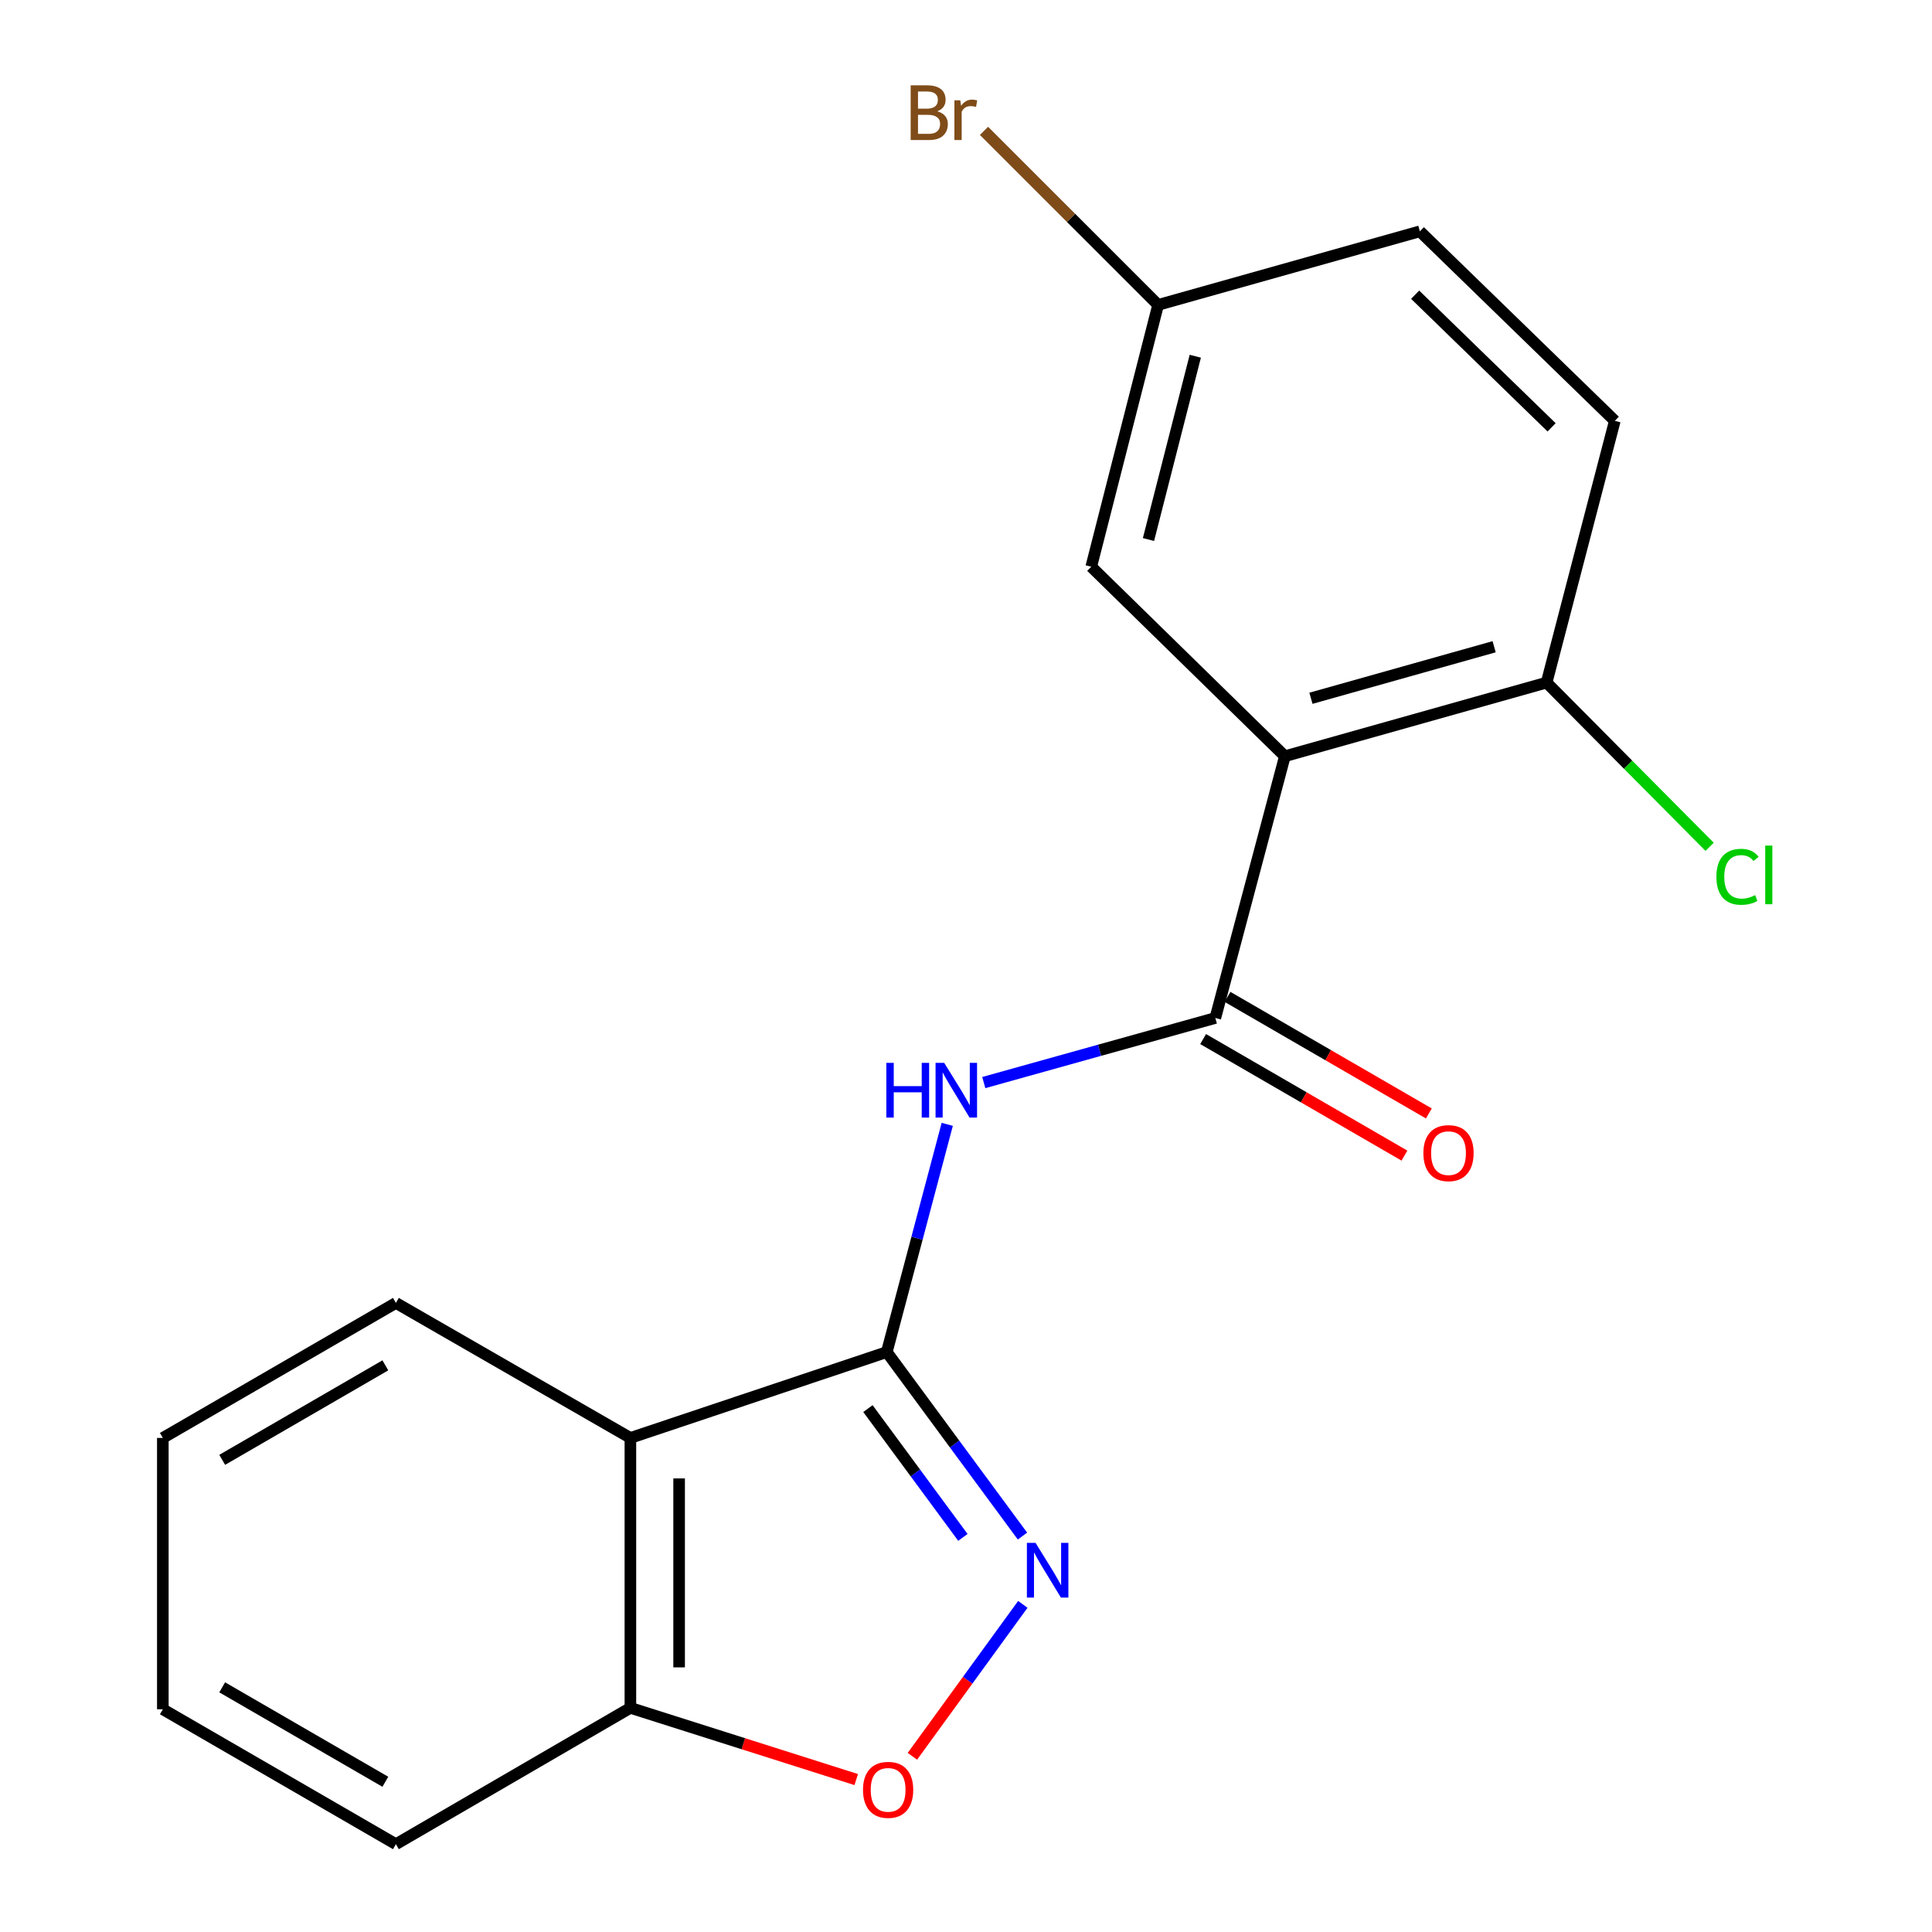 <?xml version='1.0' encoding='iso-8859-1'?>
<svg version='1.1' baseProfile='full'
              xmlns='http://www.w3.org/2000/svg'
                      xmlns:rdkit='http://www.rdkit.org/xml'
                      xmlns:xlink='http://www.w3.org/1999/xlink'
                  xml:space='preserve'
width='1000px' height='1000px' viewBox='0 0 1000 1000'>
<!-- END OF HEADER -->
<rect style='opacity:1.0;fill:#FFFFFF;stroke:none' width='1000' height='1000' x='0' y='0'> </rect>
<path class='bond-1' d='M 459.002,699.827 L 494.115,747.451' style='fill:none;fill-rule:evenodd;stroke:#000000;stroke-width:6px;stroke-linecap:butt;stroke-linejoin:miter;stroke-opacity:1' />
<path class='bond-1' d='M 494.115,747.451 L 529.229,795.074' style='fill:none;fill-rule:evenodd;stroke:#0000FF;stroke-width:6px;stroke-linecap:butt;stroke-linejoin:miter;stroke-opacity:1' />
<path class='bond-1' d='M 449.237,729.081 L 473.817,762.417' style='fill:none;fill-rule:evenodd;stroke:#000000;stroke-width:6px;stroke-linecap:butt;stroke-linejoin:miter;stroke-opacity:1' />
<path class='bond-1' d='M 473.817,762.417 L 498.396,795.753' style='fill:none;fill-rule:evenodd;stroke:#0000FF;stroke-width:6px;stroke-linecap:butt;stroke-linejoin:miter;stroke-opacity:1' />
<path class='bond-3' d='M 459.002,699.827 L 474.647,640.897' style='fill:none;fill-rule:evenodd;stroke:#000000;stroke-width:6px;stroke-linecap:butt;stroke-linejoin:miter;stroke-opacity:1' />
<path class='bond-3' d='M 474.647,640.897 L 490.292,581.966' style='fill:none;fill-rule:evenodd;stroke:#0000FF;stroke-width:6px;stroke-linecap:butt;stroke-linejoin:miter;stroke-opacity:1' />
<path class='bond-4' d='M 459.002,699.827 L 326.291,744.27' style='fill:none;fill-rule:evenodd;stroke:#000000;stroke-width:6px;stroke-linecap:butt;stroke-linejoin:miter;stroke-opacity:1' />
<path class='bond-0' d='M 629.052,526.905 L 569.127,543.619' style='fill:none;fill-rule:evenodd;stroke:#000000;stroke-width:6px;stroke-linecap:butt;stroke-linejoin:miter;stroke-opacity:1' />
<path class='bond-0' d='M 569.127,543.619 L 509.202,560.334' style='fill:none;fill-rule:evenodd;stroke:#0000FF;stroke-width:6px;stroke-linecap:butt;stroke-linejoin:miter;stroke-opacity:1' />
<path class='bond-2' d='M 629.052,526.905 L 665.046,391.42' style='fill:none;fill-rule:evenodd;stroke:#000000;stroke-width:6px;stroke-linecap:butt;stroke-linejoin:miter;stroke-opacity:1' />
<path class='bond-9' d='M 622.734,537.818 L 674.836,567.982' style='fill:none;fill-rule:evenodd;stroke:#000000;stroke-width:6px;stroke-linecap:butt;stroke-linejoin:miter;stroke-opacity:1' />
<path class='bond-9' d='M 674.836,567.982 L 726.938,598.146' style='fill:none;fill-rule:evenodd;stroke:#FF0000;stroke-width:6px;stroke-linecap:butt;stroke-linejoin:miter;stroke-opacity:1' />
<path class='bond-9' d='M 635.37,515.992 L 687.472,546.156' style='fill:none;fill-rule:evenodd;stroke:#000000;stroke-width:6px;stroke-linecap:butt;stroke-linejoin:miter;stroke-opacity:1' />
<path class='bond-9' d='M 687.472,546.156 L 739.574,576.32' style='fill:none;fill-rule:evenodd;stroke:#FF0000;stroke-width:6px;stroke-linecap:butt;stroke-linejoin:miter;stroke-opacity:1' />
<path class='bond-5' d='M 529.411,830.412 L 500.831,869.734' style='fill:none;fill-rule:evenodd;stroke:#0000FF;stroke-width:6px;stroke-linecap:butt;stroke-linejoin:miter;stroke-opacity:1' />
<path class='bond-5' d='M 500.831,869.734 L 472.251,909.057' style='fill:none;fill-rule:evenodd;stroke:#FF0000;stroke-width:6px;stroke-linecap:butt;stroke-linejoin:miter;stroke-opacity:1' />
<path class='bond-7' d='M 665.046,391.42 L 800.518,353.31' style='fill:none;fill-rule:evenodd;stroke:#000000;stroke-width:6px;stroke-linecap:butt;stroke-linejoin:miter;stroke-opacity:1' />
<path class='bond-7' d='M 678.538,361.426 L 773.367,334.749' style='fill:none;fill-rule:evenodd;stroke:#000000;stroke-width:6px;stroke-linecap:butt;stroke-linejoin:miter;stroke-opacity:1' />
<path class='bond-8' d='M 665.046,391.42 L 564.826,293.343' style='fill:none;fill-rule:evenodd;stroke:#000000;stroke-width:6px;stroke-linecap:butt;stroke-linejoin:miter;stroke-opacity:1' />
<path class='bond-6' d='M 326.291,744.27 L 326.291,883.987' style='fill:none;fill-rule:evenodd;stroke:#000000;stroke-width:6px;stroke-linecap:butt;stroke-linejoin:miter;stroke-opacity:1' />
<path class='bond-6' d='M 351.511,765.227 L 351.511,863.029' style='fill:none;fill-rule:evenodd;stroke:#000000;stroke-width:6px;stroke-linecap:butt;stroke-linejoin:miter;stroke-opacity:1' />
<path class='bond-15' d='M 326.291,744.27 L 204.915,674.398' style='fill:none;fill-rule:evenodd;stroke:#000000;stroke-width:6px;stroke-linecap:butt;stroke-linejoin:miter;stroke-opacity:1' />
<path class='bond-19' d='M 443.19,921.103 L 384.74,902.545' style='fill:none;fill-rule:evenodd;stroke:#FF0000;stroke-width:6px;stroke-linecap:butt;stroke-linejoin:miter;stroke-opacity:1' />
<path class='bond-19' d='M 384.74,902.545 L 326.291,883.987' style='fill:none;fill-rule:evenodd;stroke:#000000;stroke-width:6px;stroke-linecap:butt;stroke-linejoin:miter;stroke-opacity:1' />
<path class='bond-16' d='M 326.291,883.987 L 204.915,954.545' style='fill:none;fill-rule:evenodd;stroke:#000000;stroke-width:6px;stroke-linecap:butt;stroke-linejoin:miter;stroke-opacity:1' />
<path class='bond-10' d='M 800.518,353.31 L 835.825,217.825' style='fill:none;fill-rule:evenodd;stroke:#000000;stroke-width:6px;stroke-linecap:butt;stroke-linejoin:miter;stroke-opacity:1' />
<path class='bond-12' d='M 800.518,353.31 L 842.707,395.81' style='fill:none;fill-rule:evenodd;stroke:#000000;stroke-width:6px;stroke-linecap:butt;stroke-linejoin:miter;stroke-opacity:1' />
<path class='bond-12' d='M 842.707,395.81 L 884.896,438.311' style='fill:none;fill-rule:evenodd;stroke:#00CC00;stroke-width:6px;stroke-linecap:butt;stroke-linejoin:miter;stroke-opacity:1' />
<path class='bond-11' d='M 564.826,293.343 L 599.433,157.816' style='fill:none;fill-rule:evenodd;stroke:#000000;stroke-width:6px;stroke-linecap:butt;stroke-linejoin:miter;stroke-opacity:1' />
<path class='bond-11' d='M 594.453,279.254 L 618.678,184.385' style='fill:none;fill-rule:evenodd;stroke:#000000;stroke-width:6px;stroke-linecap:butt;stroke-linejoin:miter;stroke-opacity:1' />
<path class='bond-21' d='M 835.825,217.825 L 734.919,119.734' style='fill:none;fill-rule:evenodd;stroke:#000000;stroke-width:6px;stroke-linecap:butt;stroke-linejoin:miter;stroke-opacity:1' />
<path class='bond-21' d='M 803.11,221.195 L 732.476,152.532' style='fill:none;fill-rule:evenodd;stroke:#000000;stroke-width:6px;stroke-linecap:butt;stroke-linejoin:miter;stroke-opacity:1' />
<path class='bond-13' d='M 599.433,157.816 L 734.919,119.734' style='fill:none;fill-rule:evenodd;stroke:#000000;stroke-width:6px;stroke-linecap:butt;stroke-linejoin:miter;stroke-opacity:1' />
<path class='bond-14' d='M 599.433,157.816 L 554.376,112.778' style='fill:none;fill-rule:evenodd;stroke:#000000;stroke-width:6px;stroke-linecap:butt;stroke-linejoin:miter;stroke-opacity:1' />
<path class='bond-14' d='M 554.376,112.778 L 509.318,67.739' style='fill:none;fill-rule:evenodd;stroke:#7F4C19;stroke-width:6px;stroke-linecap:butt;stroke-linejoin:miter;stroke-opacity:1' />
<path class='bond-17' d='M 204.915,674.398 L 84.281,744.27' style='fill:none;fill-rule:evenodd;stroke:#000000;stroke-width:6px;stroke-linecap:butt;stroke-linejoin:miter;stroke-opacity:1' />
<path class='bond-17' d='M 199.46,706.702 L 115.016,755.612' style='fill:none;fill-rule:evenodd;stroke:#000000;stroke-width:6px;stroke-linecap:butt;stroke-linejoin:miter;stroke-opacity:1' />
<path class='bond-20' d='M 204.915,954.545 L 84.281,884.715' style='fill:none;fill-rule:evenodd;stroke:#000000;stroke-width:6px;stroke-linecap:butt;stroke-linejoin:miter;stroke-opacity:1' />
<path class='bond-20' d='M 199.454,922.244 L 115.01,873.363' style='fill:none;fill-rule:evenodd;stroke:#000000;stroke-width:6px;stroke-linecap:butt;stroke-linejoin:miter;stroke-opacity:1' />
<path class='bond-18' d='M 84.281,744.27 L 84.281,884.715' style='fill:none;fill-rule:evenodd;stroke:#000000;stroke-width:6px;stroke-linecap:butt;stroke-linejoin:miter;stroke-opacity:1' />
<path  class='atom-2' d='M 535.995 798.581
L 545.275 813.581
Q 546.195 815.061, 547.675 817.741
Q 549.155 820.421, 549.235 820.581
L 549.235 798.581
L 552.995 798.581
L 552.995 826.901
L 549.115 826.901
L 539.155 810.501
Q 537.995 808.581, 536.755 806.381
Q 535.555 804.181, 535.195 803.501
L 535.195 826.901
L 531.515 826.901
L 531.515 798.581
L 535.995 798.581
' fill='#0000FF'/>
<path  class='atom-4' d='M 458.762 550.14
L 462.602 550.14
L 462.602 562.18
L 477.082 562.18
L 477.082 550.14
L 480.922 550.14
L 480.922 578.46
L 477.082 578.46
L 477.082 565.38
L 462.602 565.38
L 462.602 578.46
L 458.762 578.46
L 458.762 550.14
' fill='#0000FF'/>
<path  class='atom-4' d='M 488.722 550.14
L 498.002 565.14
Q 498.922 566.62, 500.402 569.3
Q 501.882 571.98, 501.962 572.14
L 501.962 550.14
L 505.722 550.14
L 505.722 578.46
L 501.842 578.46
L 491.882 562.06
Q 490.722 560.14, 489.482 557.94
Q 488.282 555.74, 487.922 555.06
L 487.922 578.46
L 484.242 578.46
L 484.242 550.14
L 488.722 550.14
' fill='#0000FF'/>
<path  class='atom-6' d='M 446.689 926.422
Q 446.689 919.622, 450.049 915.822
Q 453.409 912.022, 459.689 912.022
Q 465.969 912.022, 469.329 915.822
Q 472.689 919.622, 472.689 926.422
Q 472.689 933.302, 469.289 937.222
Q 465.889 941.102, 459.689 941.102
Q 453.449 941.102, 450.049 937.222
Q 446.689 933.342, 446.689 926.422
M 459.689 937.902
Q 464.009 937.902, 466.329 935.022
Q 468.689 932.102, 468.689 926.422
Q 468.689 920.862, 466.329 918.062
Q 464.009 915.222, 459.689 915.222
Q 455.369 915.222, 453.009 918.022
Q 450.689 920.822, 450.689 926.422
Q 450.689 932.142, 453.009 935.022
Q 455.369 937.902, 459.689 937.902
' fill='#FF0000'/>
<path  class='atom-10' d='M 736.742 596.857
Q 736.742 590.057, 740.102 586.257
Q 743.462 582.457, 749.742 582.457
Q 756.022 582.457, 759.382 586.257
Q 762.742 590.057, 762.742 596.857
Q 762.742 603.737, 759.342 607.657
Q 755.942 611.537, 749.742 611.537
Q 743.502 611.537, 740.102 607.657
Q 736.742 603.777, 736.742 596.857
M 749.742 608.337
Q 754.062 608.337, 756.382 605.457
Q 758.742 602.537, 758.742 596.857
Q 758.742 591.297, 756.382 588.497
Q 754.062 585.657, 749.742 585.657
Q 745.422 585.657, 743.062 588.457
Q 740.742 591.257, 740.742 596.857
Q 740.742 602.577, 743.062 605.457
Q 745.422 608.337, 749.742 608.337
' fill='#FF0000'/>
<path  class='atom-13' d='M 888.402 453.823
Q 888.402 446.783, 891.682 443.103
Q 895.002 439.383, 901.282 439.383
Q 907.122 439.383, 910.242 443.503
L 907.602 445.663
Q 905.322 442.663, 901.282 442.663
Q 897.002 442.663, 894.722 445.543
Q 892.482 448.383, 892.482 453.823
Q 892.482 459.423, 894.802 462.303
Q 897.162 465.183, 901.722 465.183
Q 904.842 465.183, 908.482 463.303
L 909.602 466.303
Q 908.122 467.263, 905.882 467.823
Q 903.642 468.383, 901.162 468.383
Q 895.002 468.383, 891.682 464.623
Q 888.402 460.863, 888.402 453.823
' fill='#00CC00'/>
<path  class='atom-13' d='M 913.682 437.663
L 917.362 437.663
L 917.362 468.023
L 913.682 468.023
L 913.682 437.663
' fill='#00CC00'/>
<path  class='atom-15' d='M 485.12 57.605
Q 487.84 58.365, 489.2 60.045
Q 490.6 61.685, 490.6 64.125
Q 490.6 68.045, 488.08 70.285
Q 485.6 72.485, 480.88 72.485
L 471.36 72.485
L 471.36 44.165
L 479.72 44.165
Q 484.56 44.165, 487 46.125
Q 489.44 48.085, 489.44 51.685
Q 489.44 55.965, 485.12 57.605
M 475.16 47.365
L 475.16 56.245
L 479.72 56.245
Q 482.52 56.245, 483.96 55.125
Q 485.44 53.965, 485.44 51.685
Q 485.44 47.365, 479.72 47.365
L 475.16 47.365
M 480.88 69.285
Q 483.64 69.285, 485.12 67.965
Q 486.6 66.645, 486.6 64.125
Q 486.6 61.805, 484.96 60.645
Q 483.36 59.445, 480.28 59.445
L 475.16 59.445
L 475.16 69.285
L 480.88 69.285
' fill='#7F4C19'/>
<path  class='atom-15' d='M 497.04 51.925
L 497.48 54.765
Q 499.64 51.565, 503.16 51.565
Q 504.28 51.565, 505.8 51.965
L 505.2 55.325
Q 503.48 54.925, 502.52 54.925
Q 500.84 54.925, 499.72 55.605
Q 498.64 56.245, 497.76 57.805
L 497.76 72.485
L 494 72.485
L 494 51.925
L 497.04 51.925
' fill='#7F4C19'/>
</svg>

